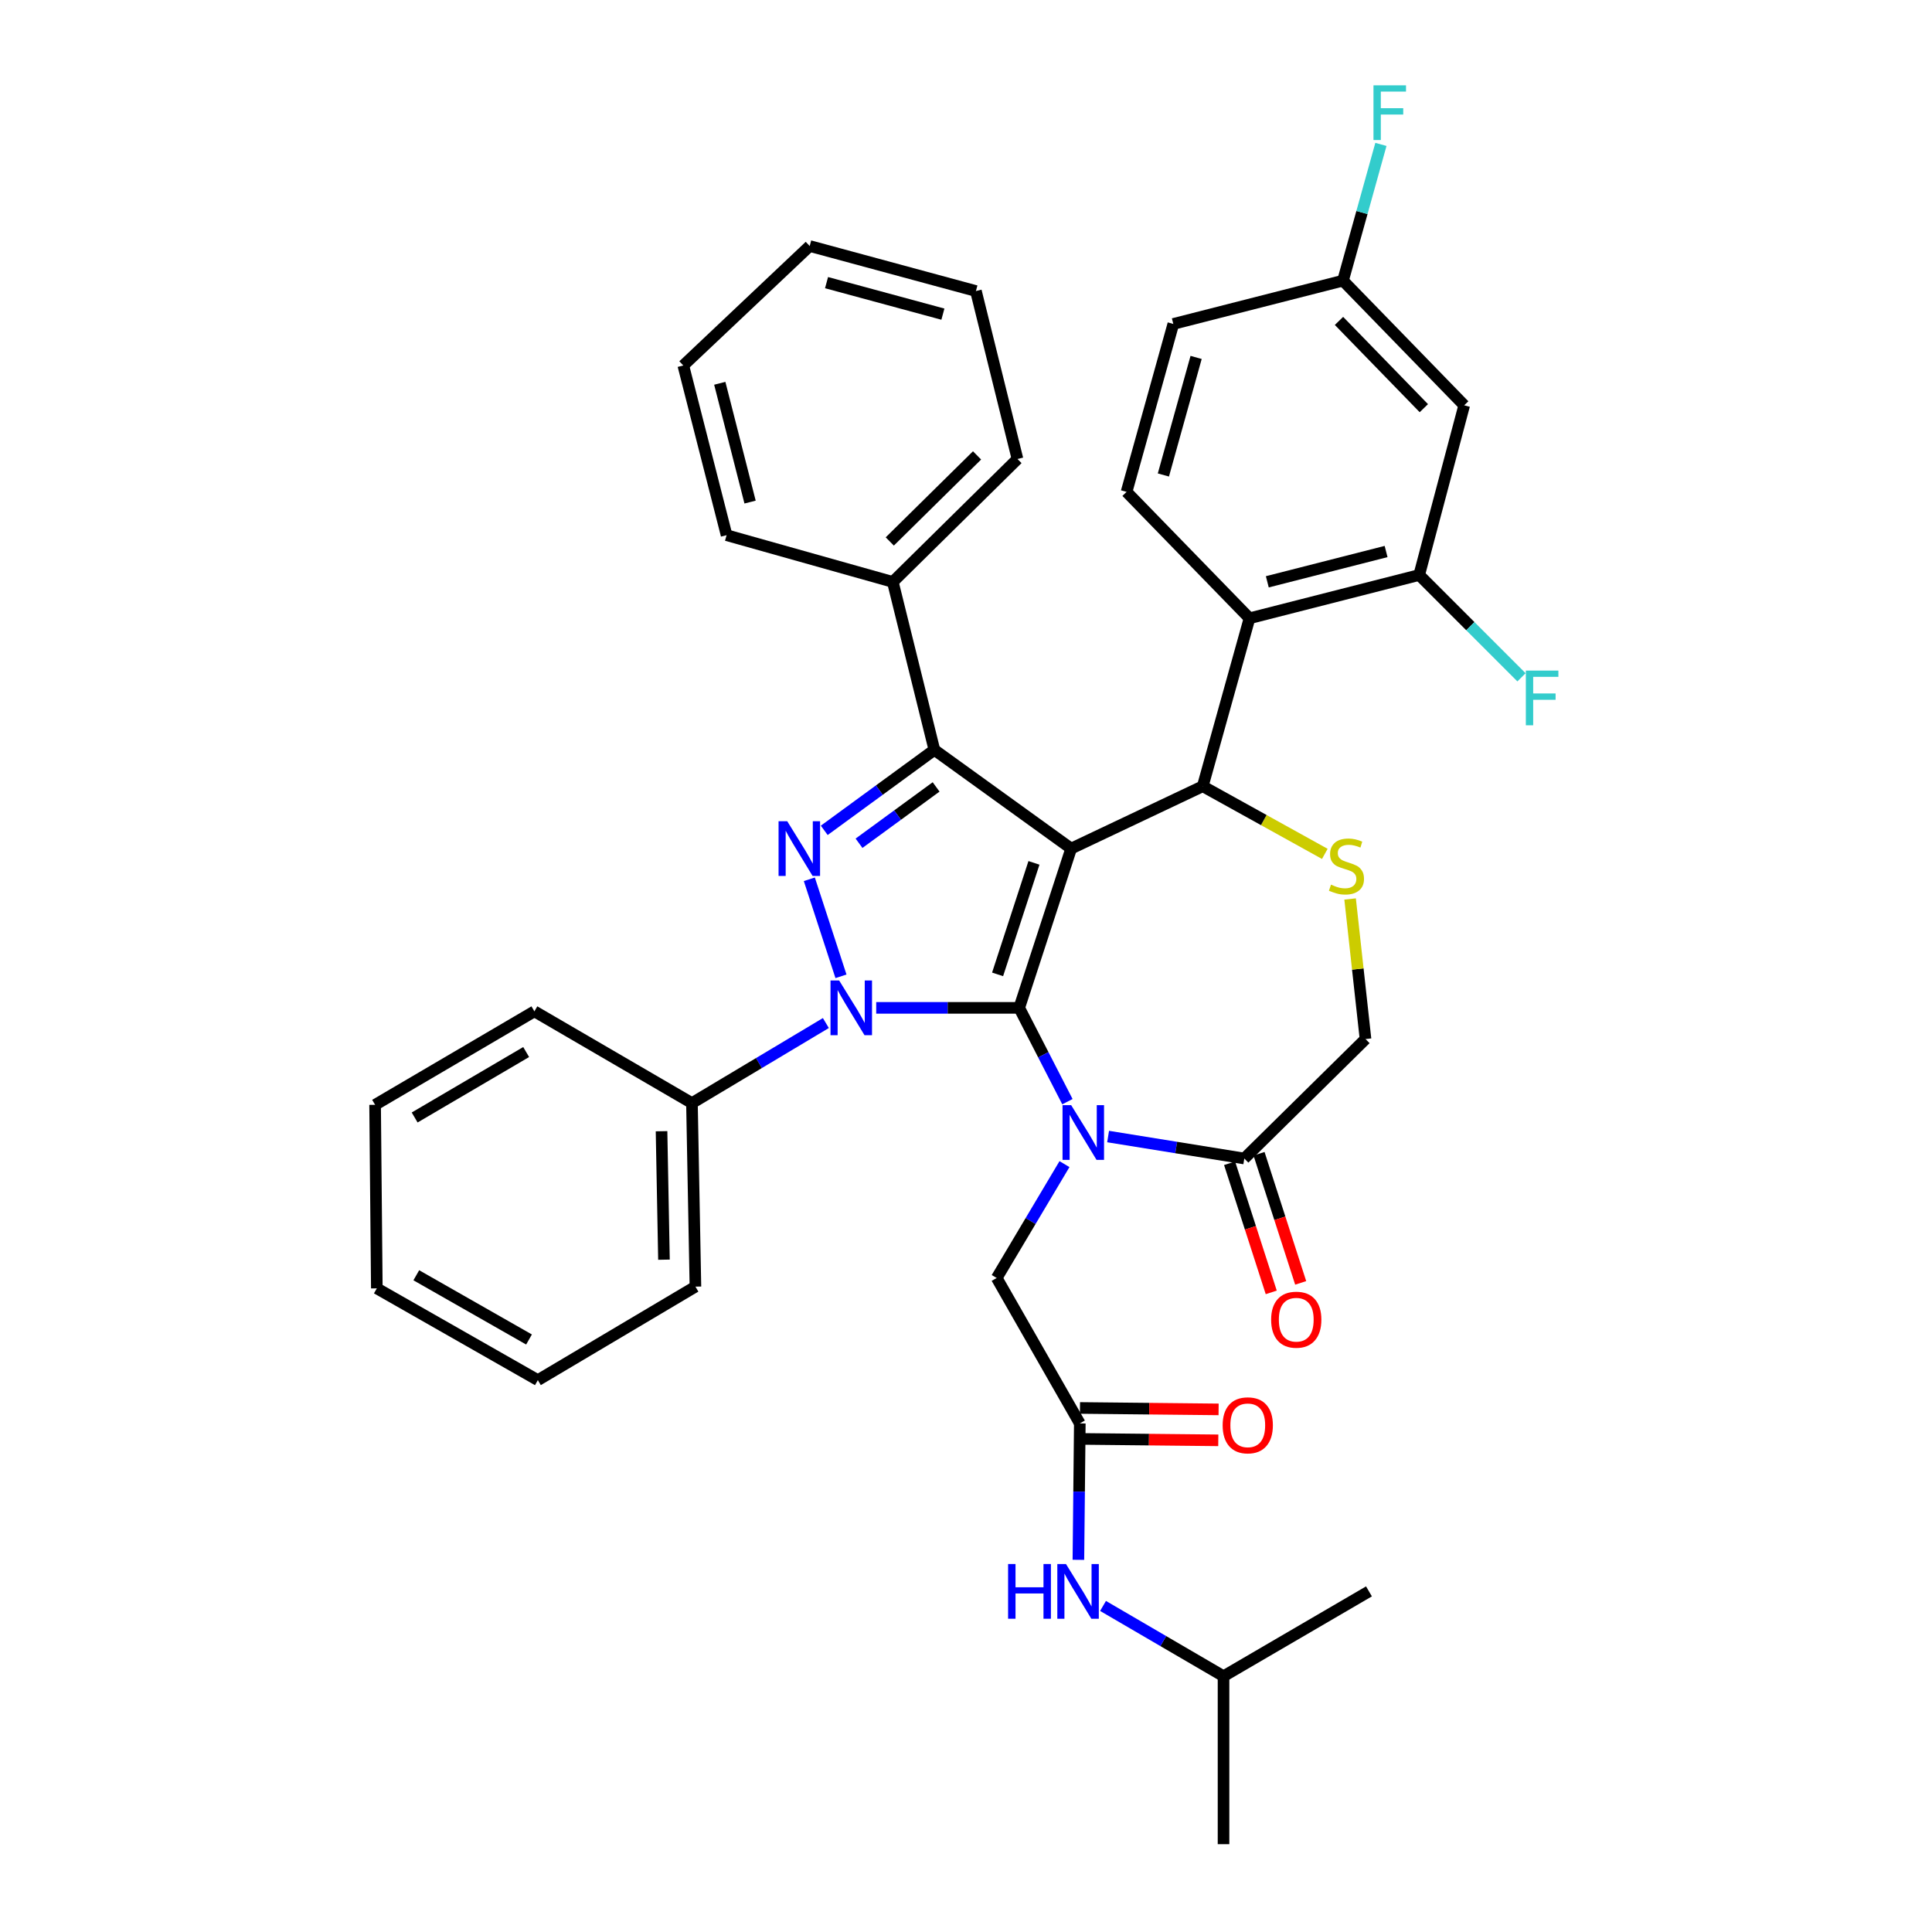 <?xml version='1.0' encoding='iso-8859-1'?>
<svg version='1.1' baseProfile='full'
              xmlns='http://www.w3.org/2000/svg'
                      xmlns:rdkit='http://www.rdkit.org/xml'
                      xmlns:xlink='http://www.w3.org/1999/xlink'
                  xml:space='preserve'
width='1000px' height='1000px' viewBox='0 0 1000 1000'>
<!-- END OF HEADER -->
<rect style='opacity:1.0;fill:#FFFFFF;stroke:none' width='1000' height='1000' x='0' y='0'> </rect>
<path class='bond-0' d='M 427.469,529.524 L 392.811,550.245' style='fill:none;fill-rule:evenodd;stroke:#0000FF;stroke-width:6px;stroke-linecap:butt;stroke-linejoin:miter;stroke-opacity:1' />
<path class='bond-0' d='M 392.811,550.245 L 358.153,570.966' style='fill:none;fill-rule:evenodd;stroke:#000000;stroke-width:6px;stroke-linecap:butt;stroke-linejoin:miter;stroke-opacity:1' />
<path class='bond-1' d='M 453.525,521.667 L 490.535,521.667' style='fill:none;fill-rule:evenodd;stroke:#0000FF;stroke-width:6px;stroke-linecap:butt;stroke-linejoin:miter;stroke-opacity:1' />
<path class='bond-1' d='M 490.535,521.667 L 527.545,521.667' style='fill:none;fill-rule:evenodd;stroke:#000000;stroke-width:6px;stroke-linecap:butt;stroke-linejoin:miter;stroke-opacity:1' />
<path class='bond-2' d='M 435.287,505.339 L 418.909,455.116' style='fill:none;fill-rule:evenodd;stroke:#0000FF;stroke-width:6px;stroke-linecap:butt;stroke-linejoin:miter;stroke-opacity:1' />
<path class='bond-3' d='M 483.629,388.131 L 462.115,301.206' style='fill:none;fill-rule:evenodd;stroke:#000000;stroke-width:6px;stroke-linecap:butt;stroke-linejoin:miter;stroke-opacity:1' />
<path class='bond-4' d='M 483.629,388.131 L 554.432,439.218' style='fill:none;fill-rule:evenodd;stroke:#000000;stroke-width:6px;stroke-linecap:butt;stroke-linejoin:miter;stroke-opacity:1' />
<path class='bond-5' d='M 483.629,388.131 L 455.129,408.959' style='fill:none;fill-rule:evenodd;stroke:#000000;stroke-width:6px;stroke-linecap:butt;stroke-linejoin:miter;stroke-opacity:1' />
<path class='bond-5' d='M 455.129,408.959 L 426.629,429.787' style='fill:none;fill-rule:evenodd;stroke:#0000FF;stroke-width:6px;stroke-linecap:butt;stroke-linejoin:miter;stroke-opacity:1' />
<path class='bond-5' d='M 484.528,407.309 L 464.578,421.889' style='fill:none;fill-rule:evenodd;stroke:#000000;stroke-width:6px;stroke-linecap:butt;stroke-linejoin:miter;stroke-opacity:1' />
<path class='bond-5' d='M 464.578,421.889 L 444.628,436.468' style='fill:none;fill-rule:evenodd;stroke:#0000FF;stroke-width:6px;stroke-linecap:butt;stroke-linejoin:miter;stroke-opacity:1' />
<path class='bond-6' d='M 633.295,867.612 L 708.573,823.696' style='fill:none;fill-rule:evenodd;stroke:#000000;stroke-width:6px;stroke-linecap:butt;stroke-linejoin:miter;stroke-opacity:1' />
<path class='bond-7' d='M 633.295,867.612 L 633.295,954.545' style='fill:none;fill-rule:evenodd;stroke:#000000;stroke-width:6px;stroke-linecap:butt;stroke-linejoin:miter;stroke-opacity:1' />
<path class='bond-8' d='M 633.295,867.612 L 602.111,849.422' style='fill:none;fill-rule:evenodd;stroke:#000000;stroke-width:6px;stroke-linecap:butt;stroke-linejoin:miter;stroke-opacity:1' />
<path class='bond-8' d='M 602.111,849.422 L 570.927,831.232' style='fill:none;fill-rule:evenodd;stroke:#0000FF;stroke-width:6px;stroke-linecap:butt;stroke-linejoin:miter;stroke-opacity:1' />
<path class='bond-9' d='M 554.432,439.218 L 527.545,521.667' style='fill:none;fill-rule:evenodd;stroke:#000000;stroke-width:6px;stroke-linecap:butt;stroke-linejoin:miter;stroke-opacity:1' />
<path class='bond-9' d='M 535.173,446.62 L 516.352,504.334' style='fill:none;fill-rule:evenodd;stroke:#000000;stroke-width:6px;stroke-linecap:butt;stroke-linejoin:miter;stroke-opacity:1' />
<path class='bond-10' d='M 554.432,439.218 L 622.539,406.957' style='fill:none;fill-rule:evenodd;stroke:#000000;stroke-width:6px;stroke-linecap:butt;stroke-linejoin:miter;stroke-opacity:1' />
<path class='bond-11' d='M 527.545,521.667 L 540.02,545.945' style='fill:none;fill-rule:evenodd;stroke:#000000;stroke-width:6px;stroke-linecap:butt;stroke-linejoin:miter;stroke-opacity:1' />
<path class='bond-11' d='M 540.02,545.945 L 552.496,570.224' style='fill:none;fill-rule:evenodd;stroke:#0000FF;stroke-width:6px;stroke-linecap:butt;stroke-linejoin:miter;stroke-opacity:1' />
<path class='bond-12' d='M 573.555,588.27 L 608.803,593.956' style='fill:none;fill-rule:evenodd;stroke:#0000FF;stroke-width:6px;stroke-linecap:butt;stroke-linejoin:miter;stroke-opacity:1' />
<path class='bond-12' d='M 608.803,593.956 L 644.052,599.641' style='fill:none;fill-rule:evenodd;stroke:#000000;stroke-width:6px;stroke-linecap:butt;stroke-linejoin:miter;stroke-opacity:1' />
<path class='bond-13' d='M 550.971,602.548 L 533.43,632.016' style='fill:none;fill-rule:evenodd;stroke:#0000FF;stroke-width:6px;stroke-linecap:butt;stroke-linejoin:miter;stroke-opacity:1' />
<path class='bond-13' d='M 533.43,632.016 L 515.889,661.485' style='fill:none;fill-rule:evenodd;stroke:#000000;stroke-width:6px;stroke-linecap:butt;stroke-linejoin:miter;stroke-opacity:1' />
<path class='bond-14' d='M 644.052,599.641 L 706.785,537.806' style='fill:none;fill-rule:evenodd;stroke:#000000;stroke-width:6px;stroke-linecap:butt;stroke-linejoin:miter;stroke-opacity:1' />
<path class='bond-15' d='M 636.431,602.099 L 647.212,635.518' style='fill:none;fill-rule:evenodd;stroke:#000000;stroke-width:6px;stroke-linecap:butt;stroke-linejoin:miter;stroke-opacity:1' />
<path class='bond-15' d='M 647.212,635.518 L 657.992,668.938' style='fill:none;fill-rule:evenodd;stroke:#FF0000;stroke-width:6px;stroke-linecap:butt;stroke-linejoin:miter;stroke-opacity:1' />
<path class='bond-15' d='M 651.673,597.183 L 662.453,630.602' style='fill:none;fill-rule:evenodd;stroke:#000000;stroke-width:6px;stroke-linecap:butt;stroke-linejoin:miter;stroke-opacity:1' />
<path class='bond-15' d='M 662.453,630.602 L 673.234,664.021' style='fill:none;fill-rule:evenodd;stroke:#FF0000;stroke-width:6px;stroke-linecap:butt;stroke-linejoin:miter;stroke-opacity:1' />
<path class='bond-16' d='M 706.785,537.806 L 702.798,501.559' style='fill:none;fill-rule:evenodd;stroke:#000000;stroke-width:6px;stroke-linecap:butt;stroke-linejoin:miter;stroke-opacity:1' />
<path class='bond-16' d='M 702.798,501.559 L 698.812,465.311' style='fill:none;fill-rule:evenodd;stroke:#CCCC00;stroke-width:6px;stroke-linecap:butt;stroke-linejoin:miter;stroke-opacity:1' />
<path class='bond-17' d='M 685.721,441.967 L 654.13,424.462' style='fill:none;fill-rule:evenodd;stroke:#CCCC00;stroke-width:6px;stroke-linecap:butt;stroke-linejoin:miter;stroke-opacity:1' />
<path class='bond-17' d='M 654.13,424.462 L 622.539,406.957' style='fill:none;fill-rule:evenodd;stroke:#000000;stroke-width:6px;stroke-linecap:butt;stroke-linejoin:miter;stroke-opacity:1' />
<path class='bond-18' d='M 622.539,406.957 L 646.739,320.023' style='fill:none;fill-rule:evenodd;stroke:#000000;stroke-width:6px;stroke-linecap:butt;stroke-linejoin:miter;stroke-opacity:1' />
<path class='bond-19' d='M 515.889,661.485 L 558.907,736.763' style='fill:none;fill-rule:evenodd;stroke:#000000;stroke-width:6px;stroke-linecap:butt;stroke-linejoin:miter;stroke-opacity:1' />
<path class='bond-20' d='M 558.824,744.77 L 594.704,745.141' style='fill:none;fill-rule:evenodd;stroke:#000000;stroke-width:6px;stroke-linecap:butt;stroke-linejoin:miter;stroke-opacity:1' />
<path class='bond-20' d='M 594.704,745.141 L 630.584,745.511' style='fill:none;fill-rule:evenodd;stroke:#FF0000;stroke-width:6px;stroke-linecap:butt;stroke-linejoin:miter;stroke-opacity:1' />
<path class='bond-20' d='M 558.99,728.756 L 594.87,729.127' style='fill:none;fill-rule:evenodd;stroke:#000000;stroke-width:6px;stroke-linecap:butt;stroke-linejoin:miter;stroke-opacity:1' />
<path class='bond-20' d='M 594.87,729.127 L 630.749,729.498' style='fill:none;fill-rule:evenodd;stroke:#FF0000;stroke-width:6px;stroke-linecap:butt;stroke-linejoin:miter;stroke-opacity:1' />
<path class='bond-21' d='M 558.907,736.763 L 558.542,772.063' style='fill:none;fill-rule:evenodd;stroke:#000000;stroke-width:6px;stroke-linecap:butt;stroke-linejoin:miter;stroke-opacity:1' />
<path class='bond-21' d='M 558.542,772.063 L 558.177,807.363' style='fill:none;fill-rule:evenodd;stroke:#0000FF;stroke-width:6px;stroke-linecap:butt;stroke-linejoin:miter;stroke-opacity:1' />
<path class='bond-22' d='M 734.571,297.621 L 646.739,320.023' style='fill:none;fill-rule:evenodd;stroke:#000000;stroke-width:6px;stroke-linecap:butt;stroke-linejoin:miter;stroke-opacity:1' />
<path class='bond-22' d='M 717.438,285.463 L 655.956,301.145' style='fill:none;fill-rule:evenodd;stroke:#000000;stroke-width:6px;stroke-linecap:butt;stroke-linejoin:miter;stroke-opacity:1' />
<path class='bond-23' d='M 734.571,297.621 L 757.872,209.789' style='fill:none;fill-rule:evenodd;stroke:#000000;stroke-width:6px;stroke-linecap:butt;stroke-linejoin:miter;stroke-opacity:1' />
<path class='bond-24' d='M 734.571,297.621 L 761.047,324.101' style='fill:none;fill-rule:evenodd;stroke:#000000;stroke-width:6px;stroke-linecap:butt;stroke-linejoin:miter;stroke-opacity:1' />
<path class='bond-24' d='M 761.047,324.101 L 787.524,350.581' style='fill:none;fill-rule:evenodd;stroke:#33CCCC;stroke-width:6px;stroke-linecap:butt;stroke-linejoin:miter;stroke-opacity:1' />
<path class='bond-25' d='M 646.739,320.023 L 583.107,254.594' style='fill:none;fill-rule:evenodd;stroke:#000000;stroke-width:6px;stroke-linecap:butt;stroke-linejoin:miter;stroke-opacity:1' />
<path class='bond-26' d='M 757.872,209.789 L 695.13,145.258' style='fill:none;fill-rule:evenodd;stroke:#000000;stroke-width:6px;stroke-linecap:butt;stroke-linejoin:miter;stroke-opacity:1' />
<path class='bond-26' d='M 736.979,211.273 L 693.059,166.102' style='fill:none;fill-rule:evenodd;stroke:#000000;stroke-width:6px;stroke-linecap:butt;stroke-linejoin:miter;stroke-opacity:1' />
<path class='bond-27' d='M 358.153,570.966 L 359.95,665.96' style='fill:none;fill-rule:evenodd;stroke:#000000;stroke-width:6px;stroke-linecap:butt;stroke-linejoin:miter;stroke-opacity:1' />
<path class='bond-27' d='M 342.411,585.518 L 343.669,652.014' style='fill:none;fill-rule:evenodd;stroke:#000000;stroke-width:6px;stroke-linecap:butt;stroke-linejoin:miter;stroke-opacity:1' />
<path class='bond-28' d='M 358.153,570.966 L 276.602,523.464' style='fill:none;fill-rule:evenodd;stroke:#000000;stroke-width:6px;stroke-linecap:butt;stroke-linejoin:miter;stroke-opacity:1' />
<path class='bond-29' d='M 462.115,301.206 L 526.646,237.574' style='fill:none;fill-rule:evenodd;stroke:#000000;stroke-width:6px;stroke-linecap:butt;stroke-linejoin:miter;stroke-opacity:1' />
<path class='bond-29' d='M 460.551,280.258 L 505.722,235.716' style='fill:none;fill-rule:evenodd;stroke:#000000;stroke-width:6px;stroke-linecap:butt;stroke-linejoin:miter;stroke-opacity:1' />
<path class='bond-30' d='M 462.115,301.206 L 376.081,277.006' style='fill:none;fill-rule:evenodd;stroke:#000000;stroke-width:6px;stroke-linecap:butt;stroke-linejoin:miter;stroke-opacity:1' />
<path class='bond-31' d='M 359.95,665.96 L 278.391,714.36' style='fill:none;fill-rule:evenodd;stroke:#000000;stroke-width:6px;stroke-linecap:butt;stroke-linejoin:miter;stroke-opacity:1' />
<path class='bond-32' d='M 276.602,523.464 L 194.153,571.855' style='fill:none;fill-rule:evenodd;stroke:#000000;stroke-width:6px;stroke-linecap:butt;stroke-linejoin:miter;stroke-opacity:1' />
<path class='bond-32' d='M 272.341,544.534 L 214.627,578.408' style='fill:none;fill-rule:evenodd;stroke:#000000;stroke-width:6px;stroke-linecap:butt;stroke-linejoin:miter;stroke-opacity:1' />
<path class='bond-33' d='M 526.646,237.574 L 505.133,150.641' style='fill:none;fill-rule:evenodd;stroke:#000000;stroke-width:6px;stroke-linecap:butt;stroke-linejoin:miter;stroke-opacity:1' />
<path class='bond-34' d='M 376.081,277.006 L 353.678,189.174' style='fill:none;fill-rule:evenodd;stroke:#000000;stroke-width:6px;stroke-linecap:butt;stroke-linejoin:miter;stroke-opacity:1' />
<path class='bond-34' d='M 388.238,259.873 L 372.556,198.391' style='fill:none;fill-rule:evenodd;stroke:#000000;stroke-width:6px;stroke-linecap:butt;stroke-linejoin:miter;stroke-opacity:1' />
<path class='bond-35' d='M 278.391,714.36 L 195.043,666.858' style='fill:none;fill-rule:evenodd;stroke:#000000;stroke-width:6px;stroke-linecap:butt;stroke-linejoin:miter;stroke-opacity:1' />
<path class='bond-35' d='M 273.818,693.321 L 215.475,660.07' style='fill:none;fill-rule:evenodd;stroke:#000000;stroke-width:6px;stroke-linecap:butt;stroke-linejoin:miter;stroke-opacity:1' />
<path class='bond-36' d='M 194.153,571.855 L 195.043,666.858' style='fill:none;fill-rule:evenodd;stroke:#000000;stroke-width:6px;stroke-linecap:butt;stroke-linejoin:miter;stroke-opacity:1' />
<path class='bond-37' d='M 505.133,150.641 L 419.098,127.339' style='fill:none;fill-rule:evenodd;stroke:#000000;stroke-width:6px;stroke-linecap:butt;stroke-linejoin:miter;stroke-opacity:1' />
<path class='bond-37' d='M 488.041,162.603 L 427.817,146.292' style='fill:none;fill-rule:evenodd;stroke:#000000;stroke-width:6px;stroke-linecap:butt;stroke-linejoin:miter;stroke-opacity:1' />
<path class='bond-38' d='M 353.678,189.174 L 419.098,127.339' style='fill:none;fill-rule:evenodd;stroke:#000000;stroke-width:6px;stroke-linecap:butt;stroke-linejoin:miter;stroke-opacity:1' />
<path class='bond-39' d='M 583.107,254.594 L 607.307,167.67' style='fill:none;fill-rule:evenodd;stroke:#000000;stroke-width:6px;stroke-linecap:butt;stroke-linejoin:miter;stroke-opacity:1' />
<path class='bond-39' d='M 602.165,245.851 L 619.105,185.004' style='fill:none;fill-rule:evenodd;stroke:#000000;stroke-width:6px;stroke-linecap:butt;stroke-linejoin:miter;stroke-opacity:1' />
<path class='bond-40' d='M 695.13,145.258 L 607.307,167.67' style='fill:none;fill-rule:evenodd;stroke:#000000;stroke-width:6px;stroke-linecap:butt;stroke-linejoin:miter;stroke-opacity:1' />
<path class='bond-41' d='M 695.13,145.258 L 704.945,109.999' style='fill:none;fill-rule:evenodd;stroke:#000000;stroke-width:6px;stroke-linecap:butt;stroke-linejoin:miter;stroke-opacity:1' />
<path class='bond-41' d='M 704.945,109.999 L 714.76,74.741' style='fill:none;fill-rule:evenodd;stroke:#33CCCC;stroke-width:6px;stroke-linecap:butt;stroke-linejoin:miter;stroke-opacity:1' />
<path  class='atom-0' d='M 434.351 507.507
L 443.631 522.507
Q 444.551 523.987, 446.031 526.667
Q 447.511 529.347, 447.591 529.507
L 447.591 507.507
L 451.351 507.507
L 451.351 535.827
L 447.471 535.827
L 437.511 519.427
Q 436.351 517.507, 435.111 515.307
Q 433.911 513.107, 433.551 512.427
L 433.551 535.827
L 429.871 535.827
L 429.871 507.507
L 434.351 507.507
' fill='#0000FF'/>
<path  class='atom-2' d='M 407.464 425.058
L 416.744 440.058
Q 417.664 441.538, 419.144 444.218
Q 420.624 446.898, 420.704 447.058
L 420.704 425.058
L 424.464 425.058
L 424.464 453.378
L 420.584 453.378
L 410.624 436.978
Q 409.464 435.058, 408.224 432.858
Q 407.024 430.658, 406.664 429.978
L 406.664 453.378
L 402.984 453.378
L 402.984 425.058
L 407.464 425.058
' fill='#0000FF'/>
<path  class='atom-6' d='M 554.444 572.037
L 563.724 587.037
Q 564.644 588.517, 566.124 591.197
Q 567.604 593.877, 567.684 594.037
L 567.684 572.037
L 571.444 572.037
L 571.444 600.357
L 567.564 600.357
L 557.604 583.957
Q 556.444 582.037, 555.204 579.837
Q 554.004 577.637, 553.644 576.957
L 553.644 600.357
L 549.964 600.357
L 549.964 572.037
L 554.444 572.037
' fill='#0000FF'/>
<path  class='atom-9' d='M 688.927 457.897
Q 689.247 458.017, 690.567 458.577
Q 691.887 459.137, 693.327 459.497
Q 694.807 459.817, 696.247 459.817
Q 698.927 459.817, 700.487 458.537
Q 702.047 457.217, 702.047 454.937
Q 702.047 453.377, 701.247 452.417
Q 700.487 451.457, 699.287 450.937
Q 698.087 450.417, 696.087 449.817
Q 693.567 449.057, 692.047 448.337
Q 690.567 447.617, 689.487 446.097
Q 688.447 444.577, 688.447 442.017
Q 688.447 438.457, 690.847 436.257
Q 693.287 434.057, 698.087 434.057
Q 701.367 434.057, 705.087 435.617
L 704.167 438.697
Q 700.767 437.297, 698.207 437.297
Q 695.447 437.297, 693.927 438.457
Q 692.407 439.577, 692.447 441.537
Q 692.447 443.057, 693.207 443.977
Q 694.007 444.897, 695.127 445.417
Q 696.287 445.937, 698.207 446.537
Q 700.767 447.337, 702.287 448.137
Q 703.807 448.937, 704.887 450.577
Q 706.007 452.177, 706.007 454.937
Q 706.007 458.857, 703.367 460.977
Q 700.767 463.057, 696.407 463.057
Q 693.887 463.057, 691.967 462.497
Q 690.087 461.977, 687.847 461.057
L 688.927 457.897
' fill='#CCCC00'/>
<path  class='atom-11' d='M 657.939 683.069
Q 657.939 676.269, 661.299 672.469
Q 664.659 668.669, 670.939 668.669
Q 677.219 668.669, 680.579 672.469
Q 683.939 676.269, 683.939 683.069
Q 683.939 689.949, 680.539 693.869
Q 677.139 697.749, 670.939 697.749
Q 664.699 697.749, 661.299 693.869
Q 657.939 689.989, 657.939 683.069
M 670.939 694.549
Q 675.259 694.549, 677.579 691.669
Q 679.939 688.749, 679.939 683.069
Q 679.939 677.509, 677.579 674.709
Q 675.259 671.869, 670.939 671.869
Q 666.619 671.869, 664.259 674.669
Q 661.939 677.469, 661.939 683.069
Q 661.939 688.789, 664.259 691.669
Q 666.619 694.549, 670.939 694.549
' fill='#FF0000'/>
<path  class='atom-14' d='M 632.84 737.741
Q 632.84 730.941, 636.2 727.141
Q 639.56 723.341, 645.84 723.341
Q 652.12 723.341, 655.48 727.141
Q 658.84 730.941, 658.84 737.741
Q 658.84 744.621, 655.44 748.541
Q 652.04 752.421, 645.84 752.421
Q 639.6 752.421, 636.2 748.541
Q 632.84 744.661, 632.84 737.741
M 645.84 749.221
Q 650.16 749.221, 652.48 746.341
Q 654.84 743.421, 654.84 737.741
Q 654.84 732.181, 652.48 729.381
Q 650.16 726.541, 645.84 726.541
Q 641.52 726.541, 639.16 729.341
Q 636.84 732.141, 636.84 737.741
Q 636.84 743.461, 639.16 746.341
Q 641.52 749.221, 645.84 749.221
' fill='#FF0000'/>
<path  class='atom-15' d='M 521.788 809.536
L 525.628 809.536
L 525.628 821.576
L 540.108 821.576
L 540.108 809.536
L 543.948 809.536
L 543.948 837.856
L 540.108 837.856
L 540.108 824.776
L 525.628 824.776
L 525.628 837.856
L 521.788 837.856
L 521.788 809.536
' fill='#0000FF'/>
<path  class='atom-15' d='M 551.748 809.536
L 561.028 824.536
Q 561.948 826.016, 563.428 828.696
Q 564.908 831.376, 564.988 831.536
L 564.988 809.536
L 568.748 809.536
L 568.748 837.856
L 564.868 837.856
L 554.908 821.456
Q 553.748 819.536, 552.508 817.336
Q 551.308 815.136, 550.948 814.456
L 550.948 837.856
L 547.268 837.856
L 547.268 809.536
L 551.748 809.536
' fill='#0000FF'/>
<path  class='atom-35' d='M 789.774 347.093
L 806.614 347.093
L 806.614 350.333
L 793.574 350.333
L 793.574 358.933
L 805.174 358.933
L 805.174 362.213
L 793.574 362.213
L 793.574 375.413
L 789.774 375.413
L 789.774 347.093
' fill='#33CCCC'/>
<path  class='atom-37' d='M 710.91 44.165
L 727.75 44.165
L 727.75 47.405
L 714.71 47.405
L 714.71 56.005
L 726.31 56.005
L 726.31 59.285
L 714.71 59.285
L 714.71 72.485
L 710.91 72.485
L 710.91 44.165
' fill='#33CCCC'/>
</svg>
